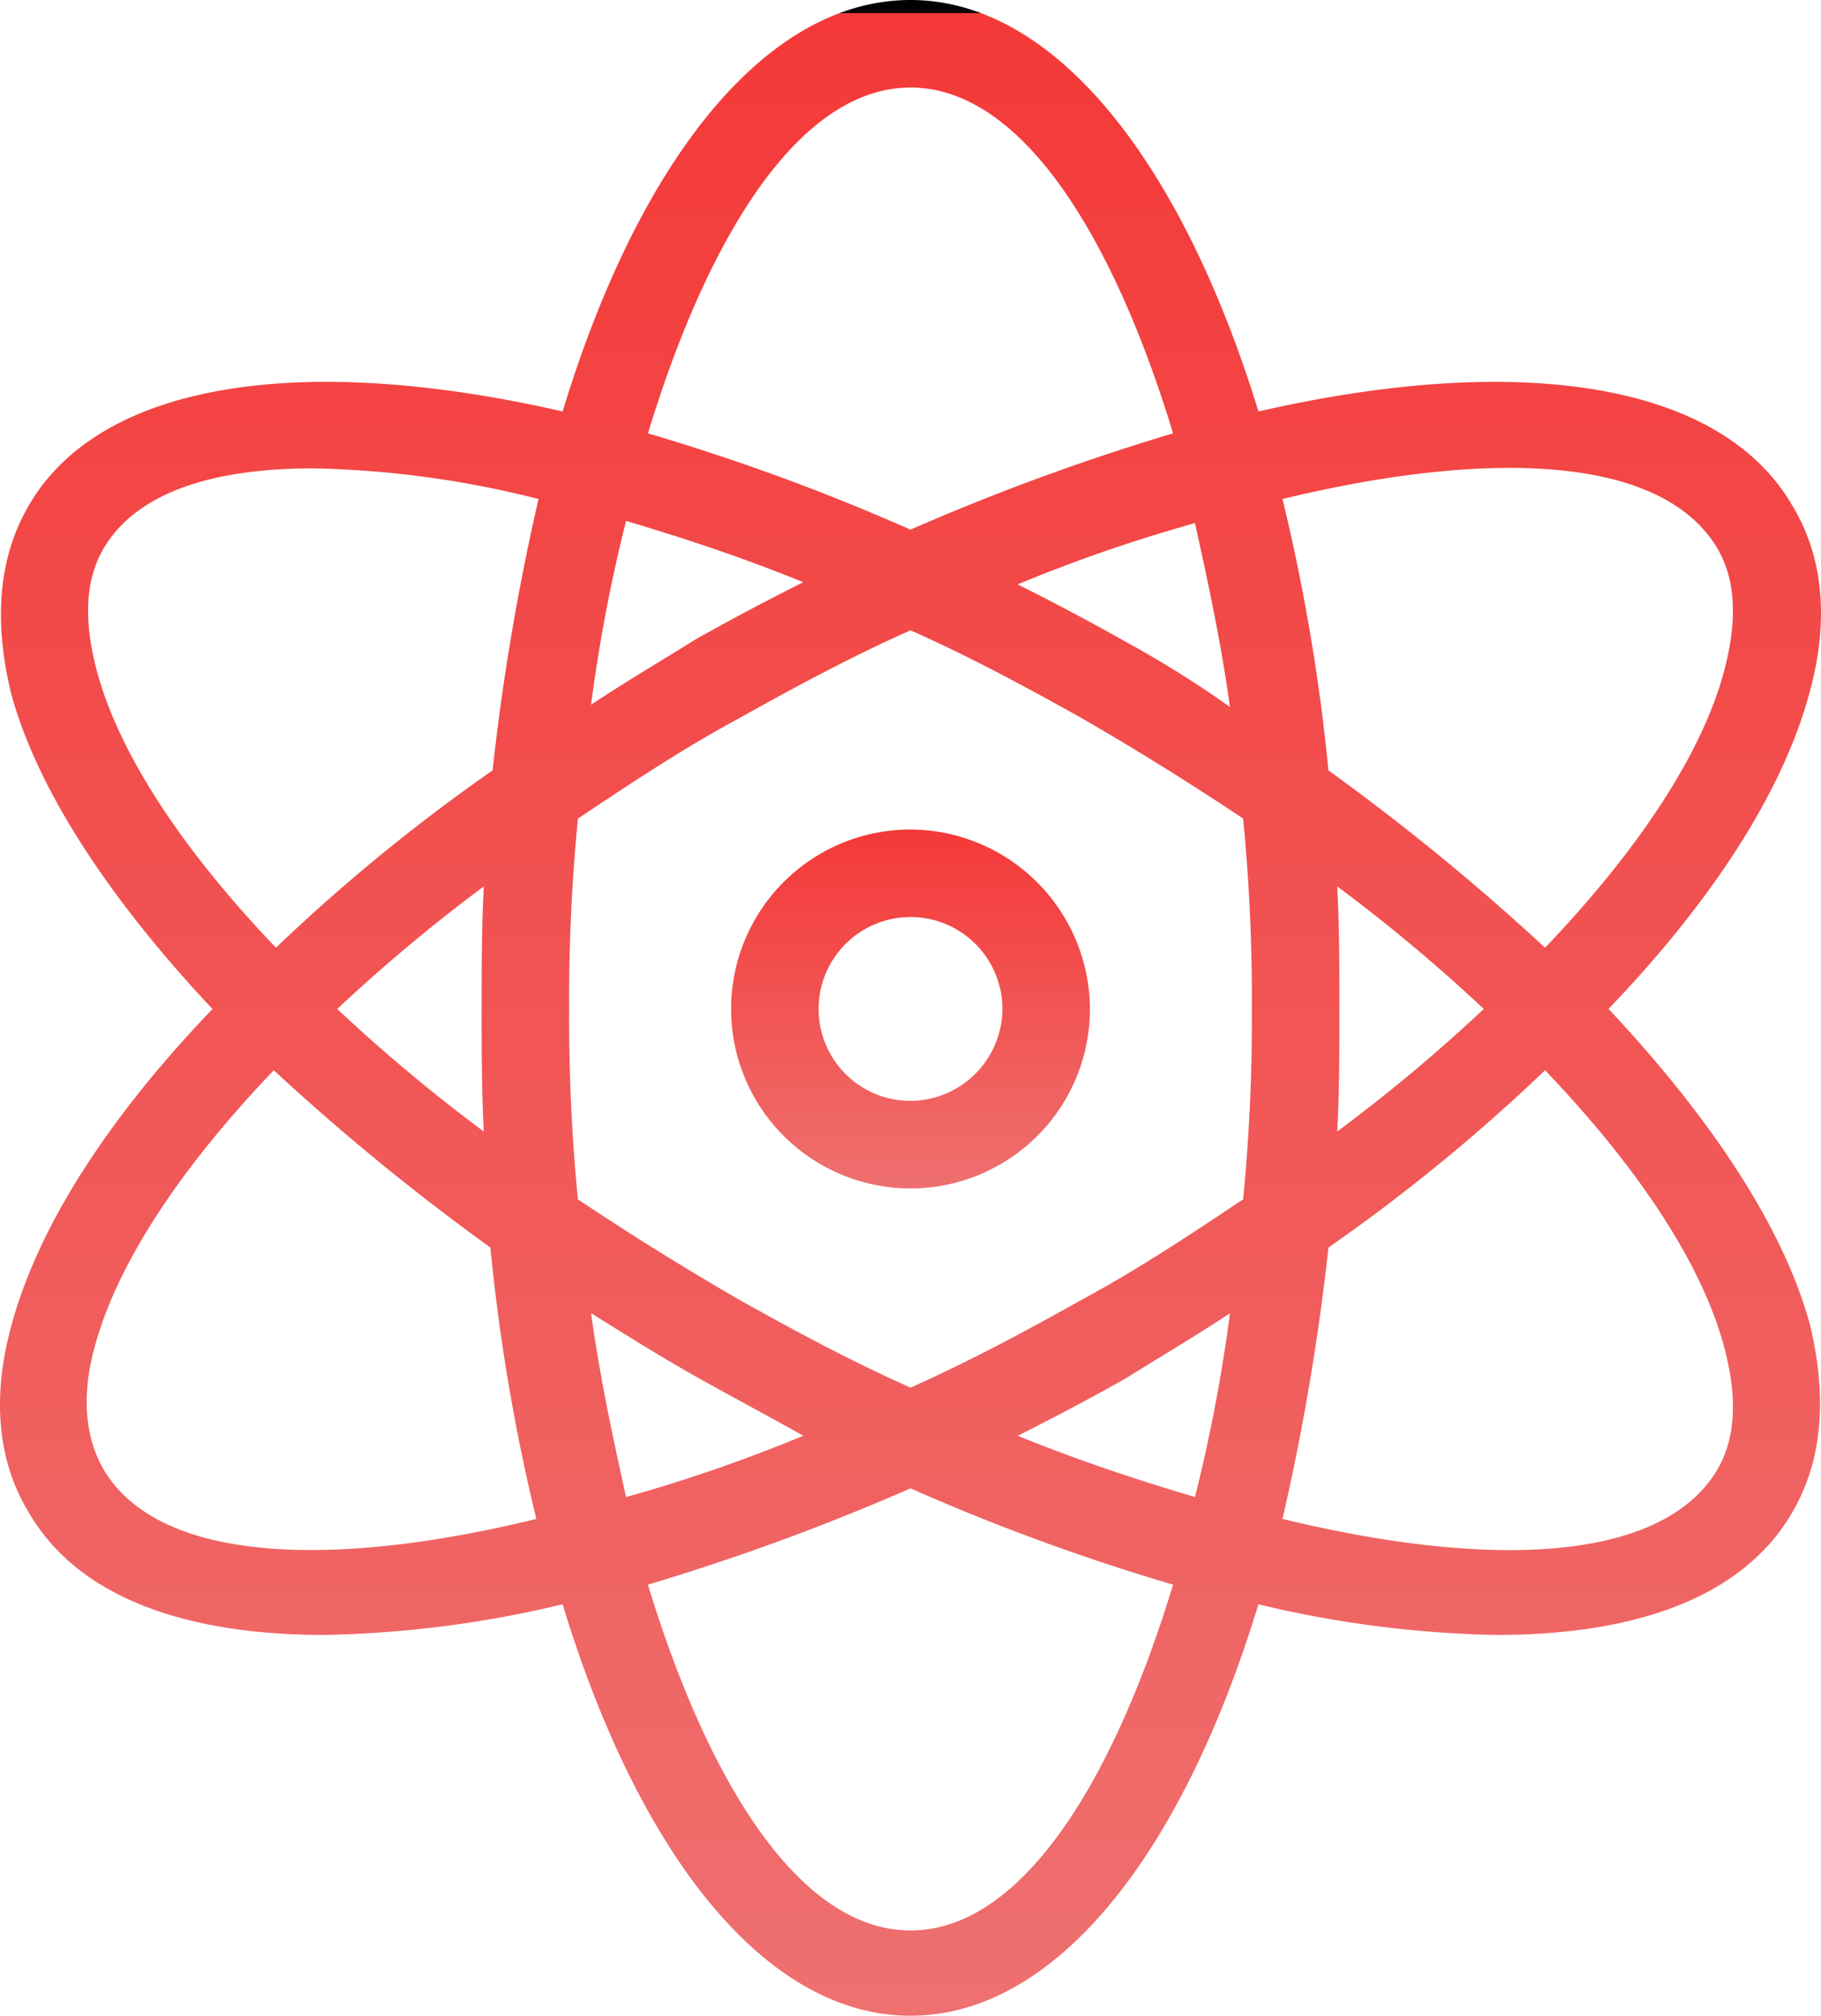 <svg id="Group_164" data-name="Group 164" xmlns="http://www.w3.org/2000/svg" xmlns:xlink="http://www.w3.org/1999/xlink" width="134.053" height="148.352" viewBox="0 0 134.053 148.352">
  <defs>
    <linearGradient id="linear-gradient" x1="0.5" x2="0.5" y2="1" gradientUnits="objectBoundingBox">
      <stop offset="0"/>
      <stop offset="0" stop-color="#f43938"/>
      <stop offset="1" stop-color="#ee706f"/>
    </linearGradient>
    <clipPath id="clip-path">
      <rect id="Rectangle_122" data-name="Rectangle 122" width="134.053" height="148.351" fill="url(#linear-gradient)"/>
    </clipPath>
  </defs>
  <g id="Group_163" data-name="Group 163" transform="translate(0 0)" clip-path="url(#clip-path)">
    <path id="Path_135" data-name="Path 135" d="M131.941,37.209c-5.316-9.181-20.3-11.275-39.3-6.926C87,11.92,77.658,0,67.027,0S47.053,11.759,41.416,30.282c-19.007-4.349-33.987-2.255-39.3,6.926C-.142,41.075-.464,45.746.824,51.061c1.933,7.087,7.248,15.141,14.819,23.2C7.912,82.31,2.757,90.364.824,97.612c-1.45,5.316-.966,9.987,1.289,13.691,3.544,6.121,11.275,9.02,21.745,9.02a80.7,80.7,0,0,0,17.557-2.255c5.638,18.524,14.98,30.282,25.611,30.282S87,136.593,92.638,118.069a80.7,80.7,0,0,0,17.557,2.255c10.47,0,18.2-2.9,21.745-9.02,2.255-3.866,2.577-8.537,1.289-13.853-1.933-7.087-7.248-15.141-14.819-23.2C126.142,66.2,131.3,58.149,133.229,50.9c1.45-5.316.966-9.987-1.289-13.692M67.027,6.443c8.054,0,14.819,10.631,19.329,25.45a168.771,168.771,0,0,0-19.329,7.087A158.36,158.36,0,0,0,47.7,31.893c4.51-14.819,11.275-25.45,19.329-25.45M92.155,74.256a135.985,135.985,0,0,1-.644,14.014c-3.866,2.577-7.732,5.154-11.92,7.41-4.027,2.255-8.215,4.51-12.564,6.443-4.349-1.933-8.537-4.188-12.564-6.443-4.188-2.416-8.054-4.832-11.92-7.41A135.984,135.984,0,0,1,41.9,74.256a135.984,135.984,0,0,1,.644-14.014c3.866-2.577,7.732-5.154,11.92-7.41,4.027-2.255,8.215-4.51,12.564-6.443,4.349,1.933,8.537,4.188,12.564,6.443,4.188,2.416,8.054,4.832,11.92,7.41a135.985,135.985,0,0,1,.644,14.014m6.282-9.02a122.9,122.9,0,0,1,10.792,9.02,122.9,122.9,0,0,1-10.792,9.02c.161-2.9.161-5.96.161-9.02s0-6.121-.161-9.02m-7.893,31.41a118.291,118.291,0,0,1-2.577,13.53c-4.349-1.289-8.7-2.738-13.047-4.51,2.577-1.289,5.316-2.738,7.893-4.188,2.577-1.611,5.316-3.222,7.732-4.832m-31.41,9.02a114.248,114.248,0,0,1-13.047,4.51c-.966-4.349-1.933-8.859-2.577-13.53,2.577,1.611,5.154,3.222,7.732,4.671s5.316,2.9,7.893,4.349M35.617,83.277a122.9,122.9,0,0,1-10.792-9.02,122.9,122.9,0,0,1,10.792-9.02c-.161,2.9-.161,5.96-.161,9.02s0,6.121.161,9.02m7.893-31.41a118.291,118.291,0,0,1,2.577-13.53c4.349,1.289,8.7,2.738,13.047,4.51-2.577,1.289-5.316,2.738-7.893,4.188-2.577,1.611-5.316,3.222-7.732,4.832m39.3-4.671c-2.577-1.45-5.316-2.9-7.893-4.188A114.245,114.245,0,0,1,87.967,38.5c.966,4.349,1.933,8.859,2.577,13.53A77.349,77.349,0,0,0,82.812,47.2M7.59,40.43c2.416-4.188,8.054-5.96,15.463-5.96a72.735,72.735,0,0,1,16.591,2.255A171.7,171.7,0,0,0,36.261,56.7,132.919,132.919,0,0,0,20.315,69.746C13.388,62.5,8.717,55.41,7.106,49.289c-.966-3.7-.805-6.6.483-8.859m0,67.652c-1.289-2.255-1.611-5.316-.644-8.859C8.556,93.1,13.227,86.015,20.154,78.766A168.753,168.753,0,0,0,36.1,91.814a143.22,143.22,0,0,0,3.383,19.973c-15.141,3.7-27.866,3.222-31.893-3.7m59.437,33.987c-8.054,0-14.819-10.631-19.329-25.45a168.77,168.77,0,0,0,19.329-7.087,158.36,158.36,0,0,0,19.329,7.087c-4.51,14.819-11.275,25.45-19.329,25.45m59.437-33.987c-4.027,6.926-16.752,7.41-32.054,3.7a171.7,171.7,0,0,0,3.383-19.973,132.917,132.917,0,0,0,15.947-13.047c6.926,7.248,11.6,14.336,13.208,20.457.966,3.7.805,6.6-.483,8.859m.483-58.793c-1.611,6.121-6.282,13.208-13.208,20.457A168.754,168.754,0,0,0,97.793,56.7,143.219,143.219,0,0,0,94.41,36.725c15.3-3.7,28.027-3.222,32.054,3.7,1.289,2.255,1.45,5.154.483,8.859" transform="translate(0 0)" fill="url(#linear-gradient)"/>
    <path id="Path_136" data-name="Path 136" d="M46.62,37.9A13.208,13.208,0,1,0,59.829,51.108,13.268,13.268,0,0,0,46.62,37.9m0,19.973a6.765,6.765,0,1,1,6.765-6.765,6.806,6.806,0,0,1-6.765,6.765" transform="translate(20.407 23.148)" fill="url(#linear-gradient)"/>
  </g>
</svg>
